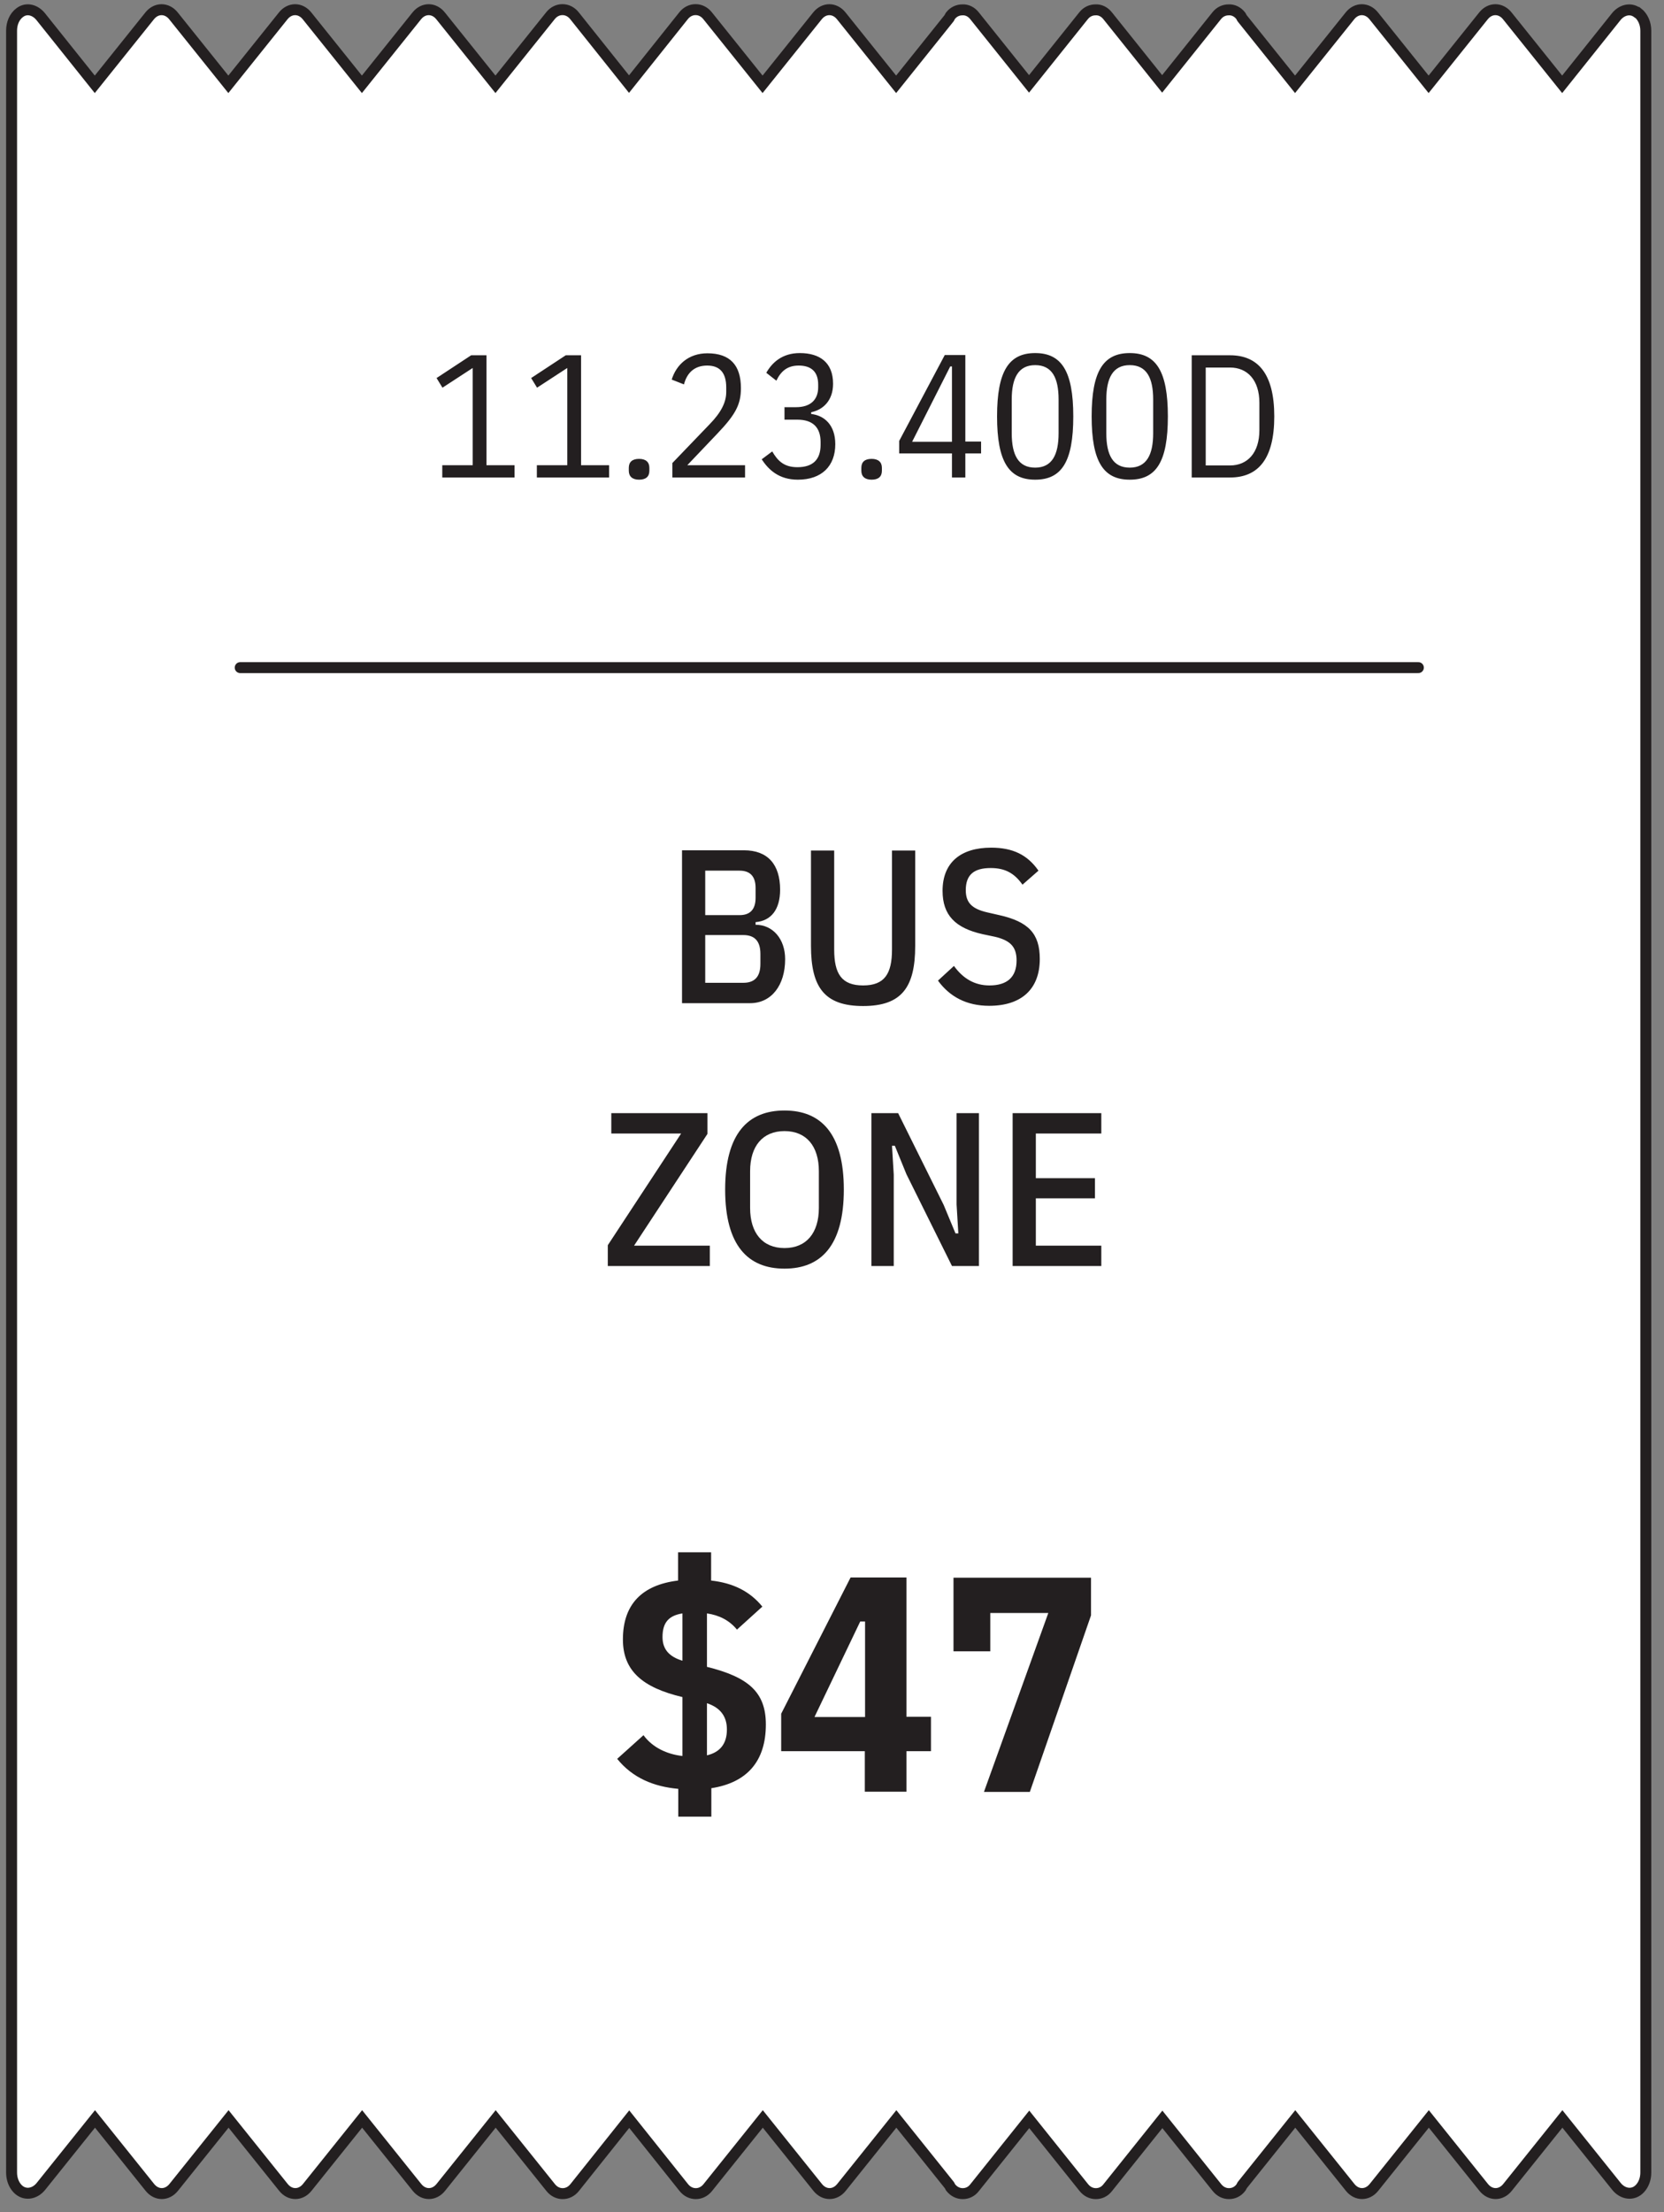 <svg width="76" height="101" viewBox="0 0 76 101" fill="none" xmlns="http://www.w3.org/2000/svg">
<rect x="0" y="0" width="76" height="101" fill="#808080" stroke="none"/>
<path d="M74.769 0.57C74.469 0.35 74.069 0.45 73.819 0.76L71.349 3.85L68.839 0.72C68.539 0.35 68.059 0.35 67.759 0.72L65.249 3.85L62.739 0.72C62.439 0.35 61.959 0.35 61.659 0.72L59.149 3.85L56.729 0.83L56.669 0.72C56.519 0.53 56.319 0.44 56.119 0.45C55.919 0.45 55.719 0.53 55.569 0.72L53.079 3.83L50.589 0.72C50.439 0.53 50.239 0.44 50.039 0.45C49.839 0.45 49.639 0.53 49.489 0.72L46.999 3.83L44.509 0.72C44.359 0.53 44.159 0.44 43.959 0.45C43.759 0.45 43.559 0.53 43.409 0.72L43.349 0.83L40.929 3.85L38.419 0.72C38.119 0.35 37.639 0.35 37.339 0.72L34.829 3.85L32.319 0.72C32.169 0.53 31.969 0.44 31.769 0.44C31.569 0.44 31.369 0.53 31.219 0.72L28.729 3.84L26.239 0.72C26.089 0.53 25.889 0.44 25.689 0.44C25.489 0.44 25.289 0.53 25.139 0.72L22.629 3.85L20.119 0.72C19.819 0.35 19.339 0.35 19.039 0.72L16.529 3.85L14.019 0.72C13.719 0.35 13.239 0.35 12.939 0.72L10.429 3.85L7.919 0.72C7.619 0.35 7.139 0.35 6.839 0.72L4.329 3.85L1.859 0.76C1.609 0.45 1.219 0.34 0.909 0.57C0.649 0.76 0.529 1.08 0.529 1.4V99.19C0.529 99.46 0.619 99.73 0.799 99.92C1.109 100.25 1.579 100.18 1.869 99.82L4.339 96.74L6.849 99.87C7.149 100.24 7.629 100.24 7.929 99.87L10.439 96.74L12.949 99.87C13.249 100.24 13.729 100.24 14.029 99.87L16.539 96.74L19.049 99.87C19.349 100.24 19.829 100.24 20.129 99.87L22.639 96.74L25.149 99.87C25.299 100.06 25.499 100.15 25.699 100.15C25.899 100.15 26.099 100.06 26.249 99.87L28.739 96.75L31.229 99.87C31.379 100.06 31.579 100.15 31.779 100.15C31.979 100.15 32.179 100.06 32.329 99.87L34.839 96.74L37.349 99.87C37.649 100.24 38.129 100.24 38.429 99.87L40.939 96.74L43.359 99.76L43.419 99.87C43.569 100.06 43.769 100.15 43.969 100.15C44.169 100.15 44.369 100.07 44.519 99.87L47.009 96.76L49.499 99.87C49.649 100.06 49.849 100.15 50.049 100.15C50.249 100.15 50.449 100.07 50.599 99.87L53.089 96.76L55.579 99.87C55.729 100.06 55.929 100.15 56.129 100.15C56.329 100.15 56.529 100.07 56.679 99.87L56.739 99.76L59.159 96.74L61.669 99.87C61.969 100.24 62.449 100.24 62.749 99.87L65.259 96.74L67.769 99.87C68.069 100.24 68.549 100.24 68.849 99.87L71.359 96.74L73.829 99.82C74.119 100.18 74.589 100.25 74.899 99.92C75.079 99.73 75.169 99.46 75.169 99.19V1.4C75.169 1.08 75.039 0.76 74.789 0.57H74.769Z" fill="white" stroke="#231F20" stroke-width="0.5" stroke-miterlimit="10"/>
<path d="M10.971 30.48H64.781" stroke="#231F20" stroke-width="0.5" stroke-miterlimit="10" stroke-linecap="round"/>
<path d="M55.069 21.24V16.78H56.179C56.979 16.78 57.52 17.36 57.52 18.39V19.64C57.52 20.67 56.979 21.25 56.179 21.25H55.069V21.24ZM54.429 21.8H56.179C57.469 21.8 58.2 20.95 58.2 19.01C58.2 17.07 57.459 16.22 56.179 16.22H54.429V21.8ZM51.599 21.35C50.829 21.35 50.529 20.77 50.529 19.78V18.24C50.529 17.26 50.829 16.67 51.599 16.67C52.369 16.67 52.669 17.25 52.669 18.24V19.78C52.669 20.76 52.369 21.35 51.599 21.35ZM51.599 21.9C52.809 21.9 53.34 21.08 53.34 19.01C53.34 16.94 52.799 16.12 51.599 16.12C50.399 16.12 49.859 16.94 49.859 19.01C49.859 21.08 50.399 21.9 51.599 21.9ZM47.279 21.35C46.51 21.35 46.209 20.77 46.209 19.78V18.24C46.209 17.26 46.51 16.67 47.279 16.67C48.05 16.67 48.349 17.25 48.349 18.24V19.78C48.349 20.76 48.05 21.35 47.279 21.35ZM47.279 21.9C48.489 21.9 49.02 21.08 49.02 19.01C49.02 16.94 48.48 16.12 47.279 16.12C46.08 16.12 45.539 16.94 45.539 19.01C45.539 21.08 46.08 21.9 47.279 21.9ZM43.4 16.73H43.479V20.17H41.659L43.4 16.73ZM44.09 21.8V20.7H44.809V20.16H44.09V16.21H43.15L41.069 20.13V20.7H43.479V21.8H44.09ZM39.809 21.9C40.119 21.9 40.279 21.76 40.279 21.49V21.36C40.279 21.1 40.119 20.95 39.809 20.95C39.499 20.95 39.34 21.09 39.34 21.36V21.49C39.34 21.75 39.499 21.9 39.809 21.9ZM35.83 18.6V19.16H36.419C37.109 19.16 37.479 19.5 37.479 20.18V20.31C37.479 21 37.109 21.33 36.419 21.33C35.809 21.33 35.52 21.04 35.27 20.61L34.789 20.97C35.099 21.44 35.569 21.9 36.44 21.9C37.539 21.9 38.15 21.27 38.15 20.28C38.15 19.41 37.659 18.97 37.049 18.9V18.82C37.599 18.71 38.049 18.28 38.049 17.52C38.049 16.55 37.44 16.12 36.529 16.12C35.719 16.12 35.26 16.56 34.999 17.02L35.459 17.38C35.669 16.94 35.969 16.69 36.479 16.69C37.019 16.69 37.369 16.94 37.369 17.56V17.68C37.369 18.24 37.029 18.59 36.359 18.59H35.819L35.83 18.6ZM34.02 21.24H31.39L32.779 19.78C33.609 18.91 33.84 18.45 33.84 17.72C33.84 16.68 33.349 16.13 32.309 16.13C31.449 16.13 30.889 16.65 30.679 17.33L31.239 17.55C31.379 17.01 31.729 16.69 32.299 16.69C32.869 16.69 33.169 17.01 33.169 17.69V17.9C33.169 18.36 32.94 18.83 32.4 19.38L30.709 21.14V21.8H34.029V21.24H34.02ZM29.189 21.9C29.5 21.9 29.659 21.76 29.659 21.49V21.36C29.659 21.1 29.5 20.95 29.189 20.95C28.88 20.95 28.719 21.09 28.719 21.36V21.49C28.719 21.75 28.88 21.9 29.189 21.9ZM27.82 21.8V21.24H26.539V16.22H25.84L24.259 17.26L24.529 17.7L25.909 16.8V21.24H24.52V21.8H27.829H27.82ZM23.5 21.8V21.24H22.219V16.22H21.52L19.939 17.26L20.209 17.7L21.59 16.8V21.24H20.2V21.8H23.509H23.5Z" fill="#231F20"/>
<path d="M45.18 45.92C46.64 45.92 47.49 45.17 47.49 43.78C47.49 42.62 46.97 42.08 45.64 41.78L45.07 41.65C44.4 41.49 44.11 41.22 44.11 40.64C44.11 39.93 44.49 39.63 45.25 39.63C45.92 39.63 46.34 39.88 46.7 40.39L47.43 39.75C46.93 39.03 46.26 38.7 45.27 38.7C43.88 38.7 43.05 39.38 43.05 40.67C43.05 41.78 43.63 42.37 44.88 42.65L45.45 42.77C46.16 42.94 46.43 43.24 46.43 43.85C46.43 44.61 46 44.99 45.19 44.99C44.51 44.99 43.98 44.67 43.57 44.1L42.84 44.77C43.38 45.51 44.15 45.92 45.18 45.92ZM37.04 38.83V43.18C37.04 45.08 37.66 45.93 39.42 45.93C41.18 45.93 41.8 45.08 41.8 43.18V38.83H40.74V43.35C40.74 44.46 40.4 44.99 39.42 44.99C38.44 44.99 38.1 44.46 38.1 43.35V38.83H37.04ZM32.21 39.75H33.78C34.24 39.75 34.51 39.99 34.51 40.54V40.99C34.51 41.54 34.24 41.78 33.78 41.78H32.21V39.75ZM32.21 42.69H33.95C34.45 42.69 34.73 42.95 34.73 43.55V44.01C34.73 44.61 34.45 44.87 33.95 44.87H32.21V42.69ZM31.15 45.8H34.26C35.23 45.8 35.86 44.99 35.86 43.79C35.86 42.87 35.3 42.22 34.51 42.22V42.1C35.23 42.04 35.63 41.51 35.63 40.62C35.63 39.46 35.06 38.82 33.98 38.82H31.15V45.8Z" fill="#231F20"/>
<path d="M50.3 57.8V56.87H47.31V54.71H50.01V53.79H47.31V51.75H50.3V50.82H46.25V57.8H50.3ZM43.48 57.8H44.71V50.82H43.69V54.99L43.77 56.31H43.64L43.1 55.01L41.02 50.82H39.8V57.8H40.82V53.63L40.74 52.31H40.87L41.4 53.61L43.48 57.8ZM35.83 56.98C34.83 56.98 34.26 56.29 34.26 55.15V53.47C34.26 52.33 34.83 51.64 35.83 51.64C36.83 51.64 37.4 52.33 37.4 53.47V55.15C37.4 56.29 36.83 56.98 35.83 56.98ZM35.83 57.92C37.51 57.92 38.54 56.85 38.54 54.31C38.54 51.77 37.51 50.7 35.83 50.7C34.15 50.7 33.12 51.77 33.12 54.31C33.12 56.85 34.15 57.92 35.83 57.92ZM32.42 56.87H28.96L32.31 51.77V50.82H27.92V51.75H31.11L27.76 56.85V57.8H32.42V56.87Z" fill="#231F20"/>
<path d="M47.039 81.8L49.83 73.75V72.03H43.549V75.39H45.229V73.64H47.88L44.94 81.81H47.039V81.8ZM39.289 74.03H39.51V78.39H37.2L39.289 74.03ZM41.4 81.8V79.95H42.52V78.38H41.4V72.02H38.849L35.679 78.24V79.95H39.499V81.8H41.389H41.4ZM33.2 78.96C33.2 79.62 32.879 80 32.289 80.14V77.76C32.889 77.96 33.2 78.35 33.2 78.96ZM30.259 74.74C30.259 74.07 30.549 73.76 31.169 73.66V75.82C30.569 75.64 30.259 75.3 30.259 74.74ZM34.979 78.73C34.979 77.25 34.179 76.57 32.289 76.1V73.66C32.839 73.74 33.309 73.97 33.659 74.4L34.819 73.35C34.249 72.65 33.479 72.27 32.479 72.16V70.87H30.969V72.16C29.319 72.36 28.45 73.25 28.45 74.85C28.45 76.29 29.359 77.05 31.169 77.48V80.17C30.459 80.09 29.799 79.78 29.39 79.22L28.189 80.3C28.89 81.17 29.859 81.57 30.979 81.67V82.94H32.489V81.64C34.109 81.39 34.979 80.42 34.979 78.73Z" fill="#231F20"/>
</svg>
